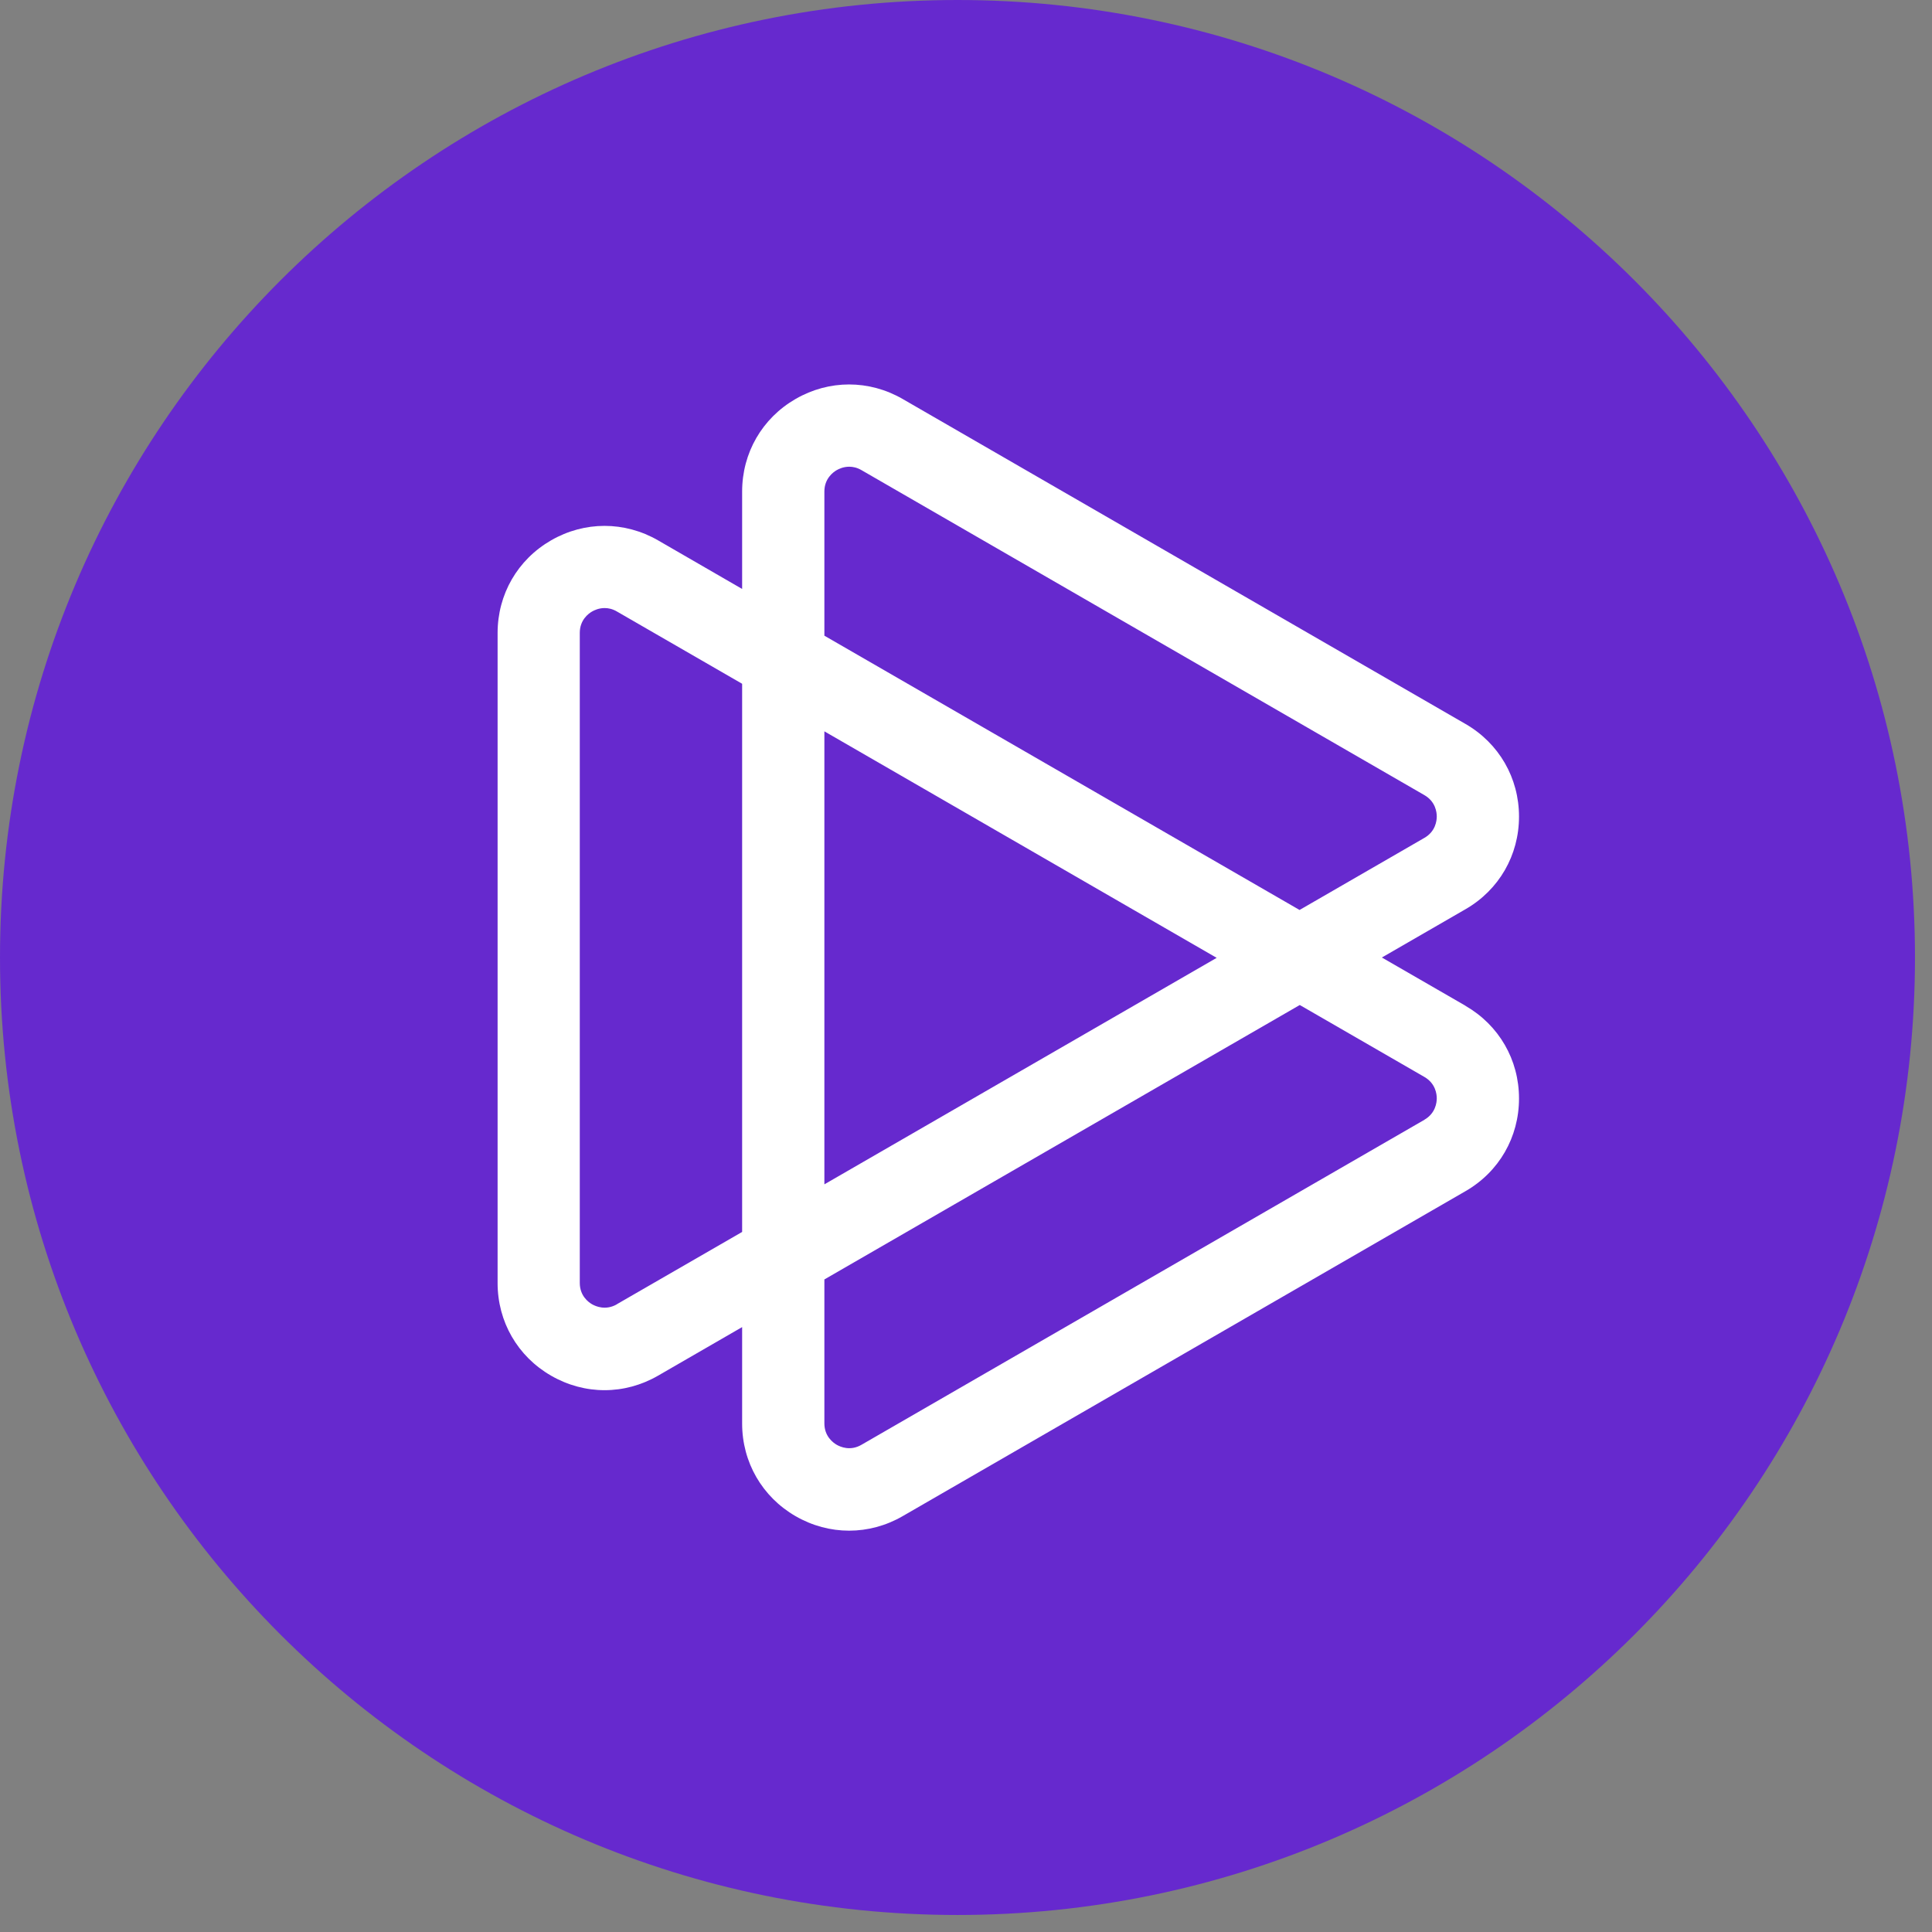 <svg xmlns="http://www.w3.org/2000/svg" width="63" height="63" viewBox="0 0 63 63" fill="none"><rect x="0" y="0" width="63" height="63" fill="#808080" stroke="none"/><path d="M31.223 62.445C48.466 62.445 62.445 48.466 62.445 31.223C62.445 13.979 48.466 0 31.223 0C13.979 0 0 13.979 0 31.223C0 48.466 13.979 62.445 31.223 62.445Z" fill="#6629CE"></path><path d="M47.789 32.797L45.061 31.223L47.789 29.648C48.882 29.018 49.533 27.887 49.533 26.628C49.533 25.368 48.88 24.237 47.789 23.608L29.432 13.009C28.339 12.379 27.035 12.379 25.944 13.009C24.851 13.639 24.2 14.77 24.2 16.029V19.205L21.458 17.62C20.365 16.991 19.061 16.991 17.97 17.62C16.877 18.25 16.226 19.381 16.226 20.641V41.839C16.226 43.099 16.879 44.23 17.97 44.859C18.517 45.174 19.114 45.332 19.714 45.332C20.314 45.332 20.912 45.174 21.458 44.859L24.2 43.275V46.42C24.2 47.68 24.853 48.811 25.944 49.441C26.491 49.756 27.088 49.913 27.688 49.913C28.288 49.913 28.886 49.756 29.432 49.441L47.789 38.842C48.882 38.212 49.533 37.082 49.533 35.82C49.533 34.558 48.88 33.43 47.789 32.8V32.797ZM26.882 23.848L39.674 31.234L26.882 38.62V23.851V23.848ZM26.882 16.027C26.882 15.608 27.165 15.399 27.285 15.33C27.359 15.288 27.505 15.219 27.693 15.219C27.813 15.219 27.948 15.247 28.091 15.33L46.448 25.928C46.812 26.139 46.851 26.486 46.851 26.625C46.851 26.764 46.812 27.112 46.448 27.322L42.377 29.673L26.882 20.729V16.027ZM20.115 42.532C19.751 42.74 19.432 42.601 19.309 42.532C19.186 42.462 18.906 42.254 18.906 41.835V20.636C18.906 20.217 19.188 20.008 19.309 19.939C19.383 19.897 19.529 19.828 19.716 19.828C19.837 19.828 19.971 19.855 20.115 19.939L24.2 22.297V40.172L20.115 42.529V42.532ZM46.448 36.515L28.091 47.113C27.728 47.324 27.406 47.182 27.285 47.113C27.165 47.044 26.882 46.835 26.882 46.416V41.721L42.384 32.772L46.448 35.118C46.812 35.329 46.851 35.676 46.851 35.815C46.851 35.954 46.812 36.302 46.448 36.513V36.515Z" fill="white"></path></svg>